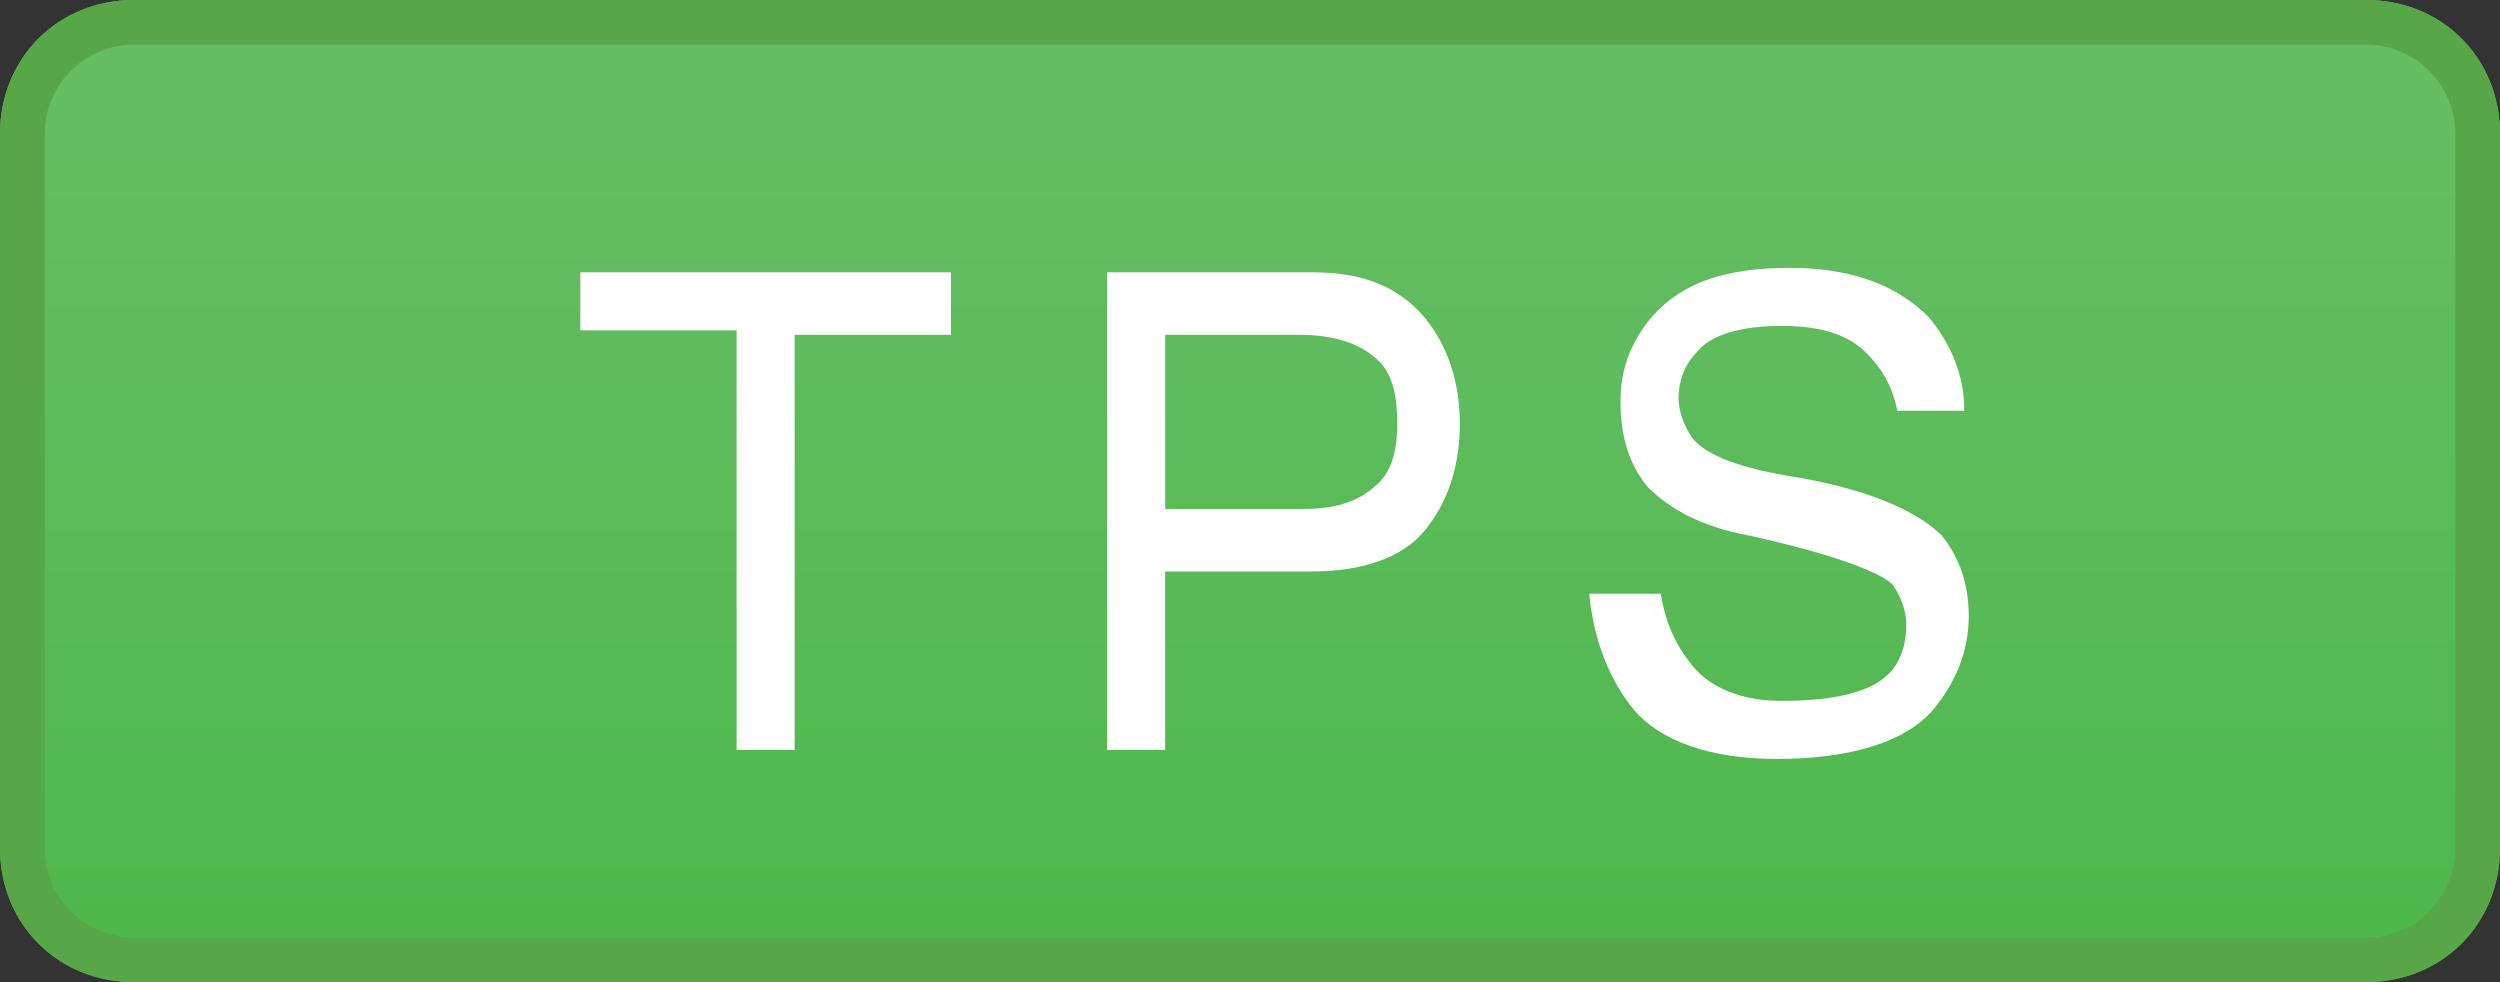 <?xml version="1.0" encoding="utf-8"?>
<!-- Generator: Adobe Illustrator 12.0.0, SVG Export Plug-In . SVG Version: 6.00 Build 51448)  -->
<!DOCTYPE svg PUBLIC "-//W3C//DTD SVG 1.1//EN" "http://www.w3.org/Graphics/SVG/1.1/DTD/svg11.dtd">
<svg  version="1.1" xmlns="http://www.w3.org/2000/svg" xmlns:xlink="http://www.w3.org/1999/xlink" width="56" height="22"
	 viewBox="0 0 56 22" style="overflow:visible;enable-background:new 0 0 56 22;" xml:space="preserve">
<rect x="0" y="0" width="56" height="22" fill="#333333" stroke="none"/>
<style type="text/css">
<![CDATA[
	.st0{fill:url(#XMLID_1_);}
	.st1{fill:#57A748;}
	.st2{fill:#FFFFFF;}
]]>
</style>
<linearGradient id="XMLID_2_" gradientUnits="userSpaceOnUse" x1="28" y1="0.625" x2="28" y2="21.5">
	<stop  offset="0" style="stop-color:#67BE65"/>
	<stop  offset="1" style="stop-color:#4EB84C"/>
</linearGradient>
<path style="fill:url(#XMLID_2_);" d="M53,0H3C1.3,0,0,1.3,0,3v16c0,1.7,1.3,3,3,3h50c1.7,0,3-1.3,3-3V3C56,1.3,54.7,0,53,0L53,0z"
	/>
<g>
	<path class="st1" d="M53,0H3C1.3,0,0,1.3,0,3v16c0,1.7,1.3,3,3,3h50c1.7,0,3-1.3,3-3V3C56,1.3,54.7,0,53,0L53,0z M3,21
		c-1.1,0-2-0.9-2-2V3c0-1.1,0.9-2,2-2h50c1.1,0,2,0.9,2,2v16c0,1.1-0.9,2-2,2H3L3,21z"/>
</g>
<g>
	<path class="st2" d="M13,6.1h8.3v1.4h-3.5v9.3h-1.3V7.4H13V6.1z"/>
	<path class="st2" d="M31.9,7.1c0.5,0.6,0.8,1.4,0.8,2.4s-0.3,1.8-0.8,2.4c-0.5,0.6-1.4,0.9-2.5,0.9h-3.3v4h-1.3V6.1h4.6
		C30.5,6.1,31.3,6.4,31.9,7.1z M30.9,10.8c0.3-0.3,0.4-0.8,0.4-1.3c0-0.6-0.1-1.1-0.4-1.4c-0.4-0.4-1-0.6-1.8-0.6h-3v3.9h3.1
		C30,11.4,30.5,11.2,30.9,10.8z"/>
	<path class="st2" d="M37.2,13.3c0.1,0.6,0.3,1.1,0.7,1.6c0.4,0.5,1.1,0.8,2,0.8c1.2,0,2-0.2,2.4-0.6c0.3-0.3,0.4-0.7,0.4-1.1
		c0-0.3-0.1-0.6-0.3-0.9c-0.3-0.3-1.4-0.7-3.2-1.1c-1.1-0.2-1.8-0.6-2.3-1.1c-0.4-0.5-0.6-1.1-0.6-1.9c0-0.7,0.2-1.3,0.7-1.9
		c0.7-0.8,1.7-1.1,3.1-1.1c1.4,0,2.4,0.4,3.1,1.1C43.7,7.7,44,8.4,44,9.2h-1.5c-0.1-0.5-0.3-0.9-0.7-1.3c-0.4-0.4-1-0.6-1.9-0.6
		c-0.9,0-1.6,0.2-1.9,0.6c-0.3,0.3-0.4,0.7-0.4,1s0.1,0.6,0.3,0.9c0.3,0.4,1.1,0.7,2.4,0.9C42,11,43,11.5,43.5,12
		c0.4,0.5,0.6,1.1,0.6,1.8c0,0.8-0.3,1.5-0.8,2.1c-0.6,0.7-1.8,1.1-3.5,1.1c-1.5,0-2.6-0.4-3.2-1.1c-0.5-0.6-0.9-1.5-1-2.6H37.2z"/>
</g>
</svg>
